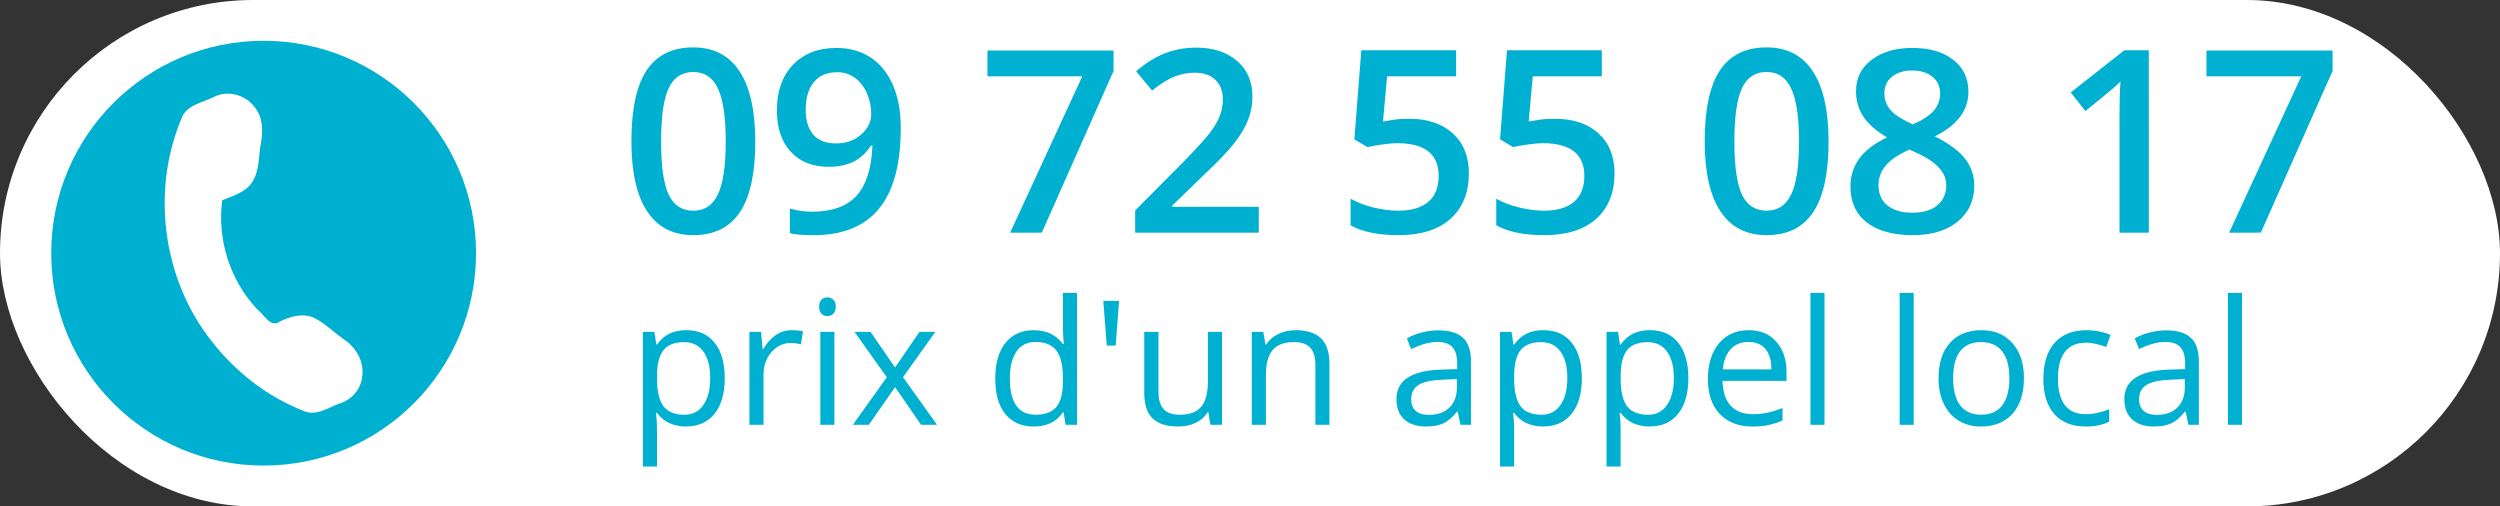 <?xml version="1.0" encoding="UTF-8" standalone="no"?>
<!-- Created with Inkscape (http://www.inkscape.org/) -->

<svg
   xmlns:dc="http://purl.org/dc/elements/1.1/"
   xmlns:cc="http://creativecommons.org/ns#"
   xmlns:rdf="http://www.w3.org/1999/02/22-rdf-syntax-ns#"
   xmlns:svg="http://www.w3.org/2000/svg"
   xmlns="http://www.w3.org/2000/svg"
   xmlns:sodipodi="http://sodipodi.sourceforge.net/DTD/sodipodi-0.dtd"
   xmlns:inkscape="http://www.inkscape.org/namespaces/inkscape"
   width="103.565mm"
   height="20.978mm"
   viewBox="0 0 103.565 20.978"
   version="1.1"
   id="svg880"
   sodipodi:docname="tel-trs.svg"
   inkscape:version="0.92.4 (5da689c313, 2019-01-14)">
  <rect x="0" y="0" width="103.565" height="20.978" fill="#333333" stroke="none"/>
  <defs
     id="defs874" />
  <sodipodi:namedview
     id="base"
     pagecolor="#ffffff"
     bordercolor="#666666"
     borderopacity="1.0"
     inkscape:pageopacity="0.0"
     inkscape:pageshadow="2"
     inkscape:zoom="1.979899"
     inkscape:cx="-47.598469"
     inkscape:cy="33.568369"
     inkscape:document-units="mm"
     inkscape:current-layer="layer1"
     showgrid="false"
     inkscape:window-width="2400"
     inkscape:window-height="1271"
     inkscape:window-x="-9"
     inkscape:window-y="-9"
     inkscape:window-maximized="1"
     fit-margin-top="0"
     fit-margin-left="0"
     fit-margin-right="0"
     fit-margin-bottom="0" />
  <g
     inkscape:label="Calque 1"
     inkscape:groupmode="layer"
     id="layer1"
     transform="translate(-8.693,-9.077)">
    <rect
       style="opacity:1;vector-effect:none;fill:#ffffff;fill-opacity:1;stroke:none;stroke-width:0.378;stroke-linecap:butt;stroke-linejoin:miter;stroke-miterlimit:4;stroke-dasharray:none;stroke-dashoffset:0;stroke-opacity:1;paint-order:stroke fill markers"
       id="rect2272"
       width="103.565"
       height="20.978"
       x="8.693"
       y="9.077"
       ry="10.489" />
    <g
       aria-label="09 72 55 08 17"
       style="font-style:normal;font-weight:normal;font-size:10.583px;line-height:1.25;font-family:sans-serif;letter-spacing:0px;word-spacing:0px;fill:#7045aa;fill-opacity:1;stroke:none;stroke-width:0.265"
       id="text2278">
      <path
         d="m 39.982,14.937 q 0,1.969 -0.636,2.925 -0.63,0.956 -1.933,0.956 -1.261,0 -1.912,-0.987 -0.651,-0.987 -0.651,-2.894 0,-2 0.63,-2.946 0.636,-0.951 1.933,-0.951 1.266,0 1.917,0.992 0.651,0.992 0.651,2.904 z m -3.902,0 q 0,1.545 0.315,2.207 0.32,0.661 1.018,0.661 0.698,0 1.018,-0.672 0.326,-0.672 0.326,-2.196 0,-1.519 -0.326,-2.196 -0.32,-0.682 -1.018,-0.682 -0.698,0 -1.018,0.667 -0.315,0.667 -0.315,2.212 z"
         style="font-style:normal;font-variant:normal;font-weight:600;font-stretch:normal;font-family:'Open Sans';-inkscape-font-specification:'Open Sans Semi-Bold';opacity:1;fill:#00b0d0;fill-opacity:1;stroke-width:0.265"
         id="path1445"
         inkscape:connector-curvature="0" />
      <path
         d="m 46.008,14.385 q 0,2.232 -0.899,3.333 -0.899,1.101 -2.708,1.101 -0.687,0 -0.987,-0.083 v -1.018 q 0.46,0.129 0.925,0.129 1.23,0 1.835,-0.661 0.605,-0.661 0.661,-2.077 h -0.062 q -0.305,0.465 -0.739,0.672 -0.429,0.207 -1.008,0.207 -1.003,0 -1.576,-0.625 -0.574,-0.625 -0.574,-1.716 0,-1.183 0.661,-1.881 0.667,-0.703 1.814,-0.703 0.806,0 1.406,0.393 0.599,0.393 0.925,1.142 0.326,0.744 0.326,1.788 z M 43.372,12.069 q -0.63,0 -0.966,0.413 -0.336,0.408 -0.336,1.152 0,0.646 0.31,1.018 0.315,0.367 0.951,0.367 0.615,0 1.034,-0.367 0.419,-0.367 0.419,-0.858 0,-0.46 -0.181,-0.858 -0.176,-0.403 -0.496,-0.636 -0.32,-0.233 -0.734,-0.233 z"
         style="font-style:normal;font-variant:normal;font-weight:600;font-stretch:normal;font-family:'Open Sans';-inkscape-font-specification:'Open Sans Semi-Bold';opacity:1;fill:#00b0d0;fill-opacity:1;stroke-width:0.265"
         id="path1447"
         inkscape:connector-curvature="0" />
      <path
         d="m 50.54,18.715 2.987,-6.475 H 49.599 V 11.17 h 5.224 v 0.847 l -2.971,6.697 z"
         style="font-style:normal;font-variant:normal;font-weight:600;font-stretch:normal;font-family:'Open Sans';-inkscape-font-specification:'Open Sans Semi-Bold';opacity:1;fill:#00b0d0;fill-opacity:1;stroke-width:0.265"
         id="path1449"
         inkscape:connector-curvature="0" />
      <path
         d="m 60.839,18.715 h -5.121 v -0.92 l 1.948,-1.959 q 0.863,-0.884 1.142,-1.251 0.284,-0.372 0.413,-0.698 0.129,-0.326 0.129,-0.698 0,-0.512 -0.31,-0.806 -0.305,-0.295 -0.847,-0.295 -0.434,0 -0.842,0.16 -0.403,0.16 -0.935,0.579 l -0.656,-0.801 q 0.63,-0.532 1.225,-0.754 0.594,-0.222 1.266,-0.222 1.054,0 1.69,0.553 0.636,0.548 0.636,1.478 0,0.512 -0.186,0.972 -0.181,0.46 -0.563,0.951 -0.377,0.486 -1.261,1.318 l -1.313,1.271 v 0.052 h 3.586 z"
         style="font-style:normal;font-variant:normal;font-weight:600;font-stretch:normal;font-family:'Open Sans';-inkscape-font-specification:'Open Sans Semi-Bold';opacity:1;fill:#00b0d0;fill-opacity:1;stroke-width:0.265"
         id="path1451"
         inkscape:connector-curvature="0" />
      <path
         d="m 67.066,13.997 q 1.142,0 1.809,0.605 0.667,0.605 0.667,1.648 0,1.209 -0.76,1.891 -0.754,0.677 -2.15,0.677 -1.266,0 -1.99,-0.408 V 17.309 q 0.419,0.238 0.961,0.367 0.543,0.129 1.008,0.129 0.822,0 1.251,-0.367 0.429,-0.367 0.429,-1.075 0,-1.354 -1.726,-1.354 -0.243,0 -0.599,0.052 -0.357,0.047 -0.625,0.109 l -0.543,-0.32 0.289,-3.69 h 3.927 v 1.08 h -2.858 l -0.171,1.871 q 0.181,-0.031 0.439,-0.072 0.264,-0.041 0.641,-0.041 z"
         style="font-style:normal;font-variant:normal;font-weight:600;font-stretch:normal;font-family:'Open Sans';-inkscape-font-specification:'Open Sans Semi-Bold';opacity:1;fill:#00b0d0;fill-opacity:1;stroke-width:0.265"
         id="path1453"
         inkscape:connector-curvature="0" />
      <path
         d="m 73.101,13.997 q 1.142,0 1.809,0.605 0.667,0.605 0.667,1.648 0,1.209 -0.76,1.891 -0.754,0.677 -2.15,0.677 -1.266,0 -1.99,-0.408 V 17.309 q 0.419,0.238 0.961,0.367 0.543,0.129 1.008,0.129 0.822,0 1.251,-0.367 0.429,-0.367 0.429,-1.075 0,-1.354 -1.726,-1.354 -0.243,0 -0.599,0.052 -0.357,0.047 -0.625,0.109 l -0.543,-0.32 0.289,-3.69 h 3.927 v 1.08 h -2.858 l -0.171,1.871 q 0.181,-0.031 0.439,-0.072 0.264,-0.041 0.641,-0.041 z"
         style="font-style:normal;font-variant:normal;font-weight:600;font-stretch:normal;font-family:'Open Sans';-inkscape-font-specification:'Open Sans Semi-Bold';opacity:1;fill:#00b0d0;fill-opacity:1;stroke-width:0.265"
         id="path1455"
         inkscape:connector-curvature="0" />
      <path
         d="m 84.444,14.937 q 0,1.969 -0.636,2.925 -0.63,0.956 -1.933,0.956 -1.261,0 -1.912,-0.987 -0.651,-0.987 -0.651,-2.894 0,-2 0.63,-2.946 0.636,-0.951 1.933,-0.951 1.266,0 1.917,0.992 0.651,0.992 0.651,2.904 z m -3.902,0 q 0,1.545 0.315,2.207 0.32,0.661 1.018,0.661 0.698,0 1.018,-0.672 0.326,-0.672 0.326,-2.196 0,-1.519 -0.326,-2.196 -0.32,-0.682 -1.018,-0.682 -0.698,0 -1.018,0.667 -0.315,0.667 -0.315,2.212 z"
         style="font-style:normal;font-variant:normal;font-weight:600;font-stretch:normal;font-family:'Open Sans';-inkscape-font-specification:'Open Sans Semi-Bold';opacity:1;fill:#00b0d0;fill-opacity:1;stroke-width:0.265"
         id="path1457"
         inkscape:connector-curvature="0" />
      <path
         d="m 87.912,11.062 q 1.075,0 1.7,0.496 0.625,0.491 0.625,1.318 0,1.163 -1.395,1.85 0.889,0.444 1.261,0.935 0.377,0.491 0.377,1.096 0,0.935 -0.687,1.499 -0.687,0.563 -1.86,0.563 -1.23,0 -1.907,-0.527 -0.677,-0.527 -0.677,-1.493 0,-0.63 0.351,-1.132 0.357,-0.506 1.163,-0.899 -0.692,-0.413 -0.987,-0.873 -0.295,-0.46 -0.295,-1.034 0,-0.822 0.646,-1.307 0.646,-0.491 1.685,-0.491 z m -1.4,5.695 q 0,0.537 0.377,0.837 0.377,0.295 1.023,0.295 0.667,0 1.034,-0.305 0.372,-0.31 0.372,-0.837 0,-0.419 -0.341,-0.765 -0.341,-0.346 -1.034,-0.641 l -0.15,-0.067 q -0.682,0.3 -0.982,0.661 -0.3,0.357 -0.3,0.822 z m 1.39,-4.759 q -0.517,0 -0.832,0.258 -0.315,0.253 -0.315,0.692 0,0.269 0.114,0.481 0.114,0.212 0.331,0.388 0.217,0.171 0.734,0.413 0.62,-0.274 0.873,-0.574 0.258,-0.305 0.258,-0.708 0,-0.439 -0.32,-0.692 -0.315,-0.258 -0.842,-0.258 z"
         style="font-style:normal;font-variant:normal;font-weight:600;font-stretch:normal;font-family:'Open Sans';-inkscape-font-specification:'Open Sans Semi-Bold';opacity:1;fill:#00b0d0;fill-opacity:1;stroke-width:0.265"
         id="path1459"
         inkscape:connector-curvature="0" />
      <path
         d="m 97.71,18.715 h -1.214 v -4.878 q 0,-0.873 0.041,-1.385 -0.119,0.124 -0.295,0.274 -0.171,0.15 -1.158,0.951 l -0.61,-0.77 2.222,-1.747 h 1.013 z"
         style="font-style:normal;font-variant:normal;font-weight:600;font-stretch:normal;font-family:'Open Sans';-inkscape-font-specification:'Open Sans Semi-Bold';opacity:1;fill:#00b0d0;fill-opacity:1;stroke-width:0.265"
         id="path1461"
         inkscape:connector-curvature="0" />
      <path
         d="m 101.038,18.715 2.987,-6.475 h -3.927 V 11.17 h 5.224 v 0.847 l -2.971,6.697 z"
         style="font-style:normal;font-variant:normal;font-weight:600;font-stretch:normal;font-family:'Open Sans';-inkscape-font-specification:'Open Sans Semi-Bold';opacity:1;fill:#00b0d0;fill-opacity:1;stroke-width:0.265"
         id="path1463"
         inkscape:connector-curvature="0" />
    </g>
    <g
       aria-label="prix d'un appel local"
       style="font-style:normal;font-weight:normal;font-size:9.81px;line-height:1.25;font-family:sans-serif;letter-spacing:0px;word-spacing:0px;fill:#7045aa;fill-opacity:1;stroke:none;stroke-width:0.245"
       id="text2282">
      <path
         d="m 37.119,26.746 q -0.376,0 -0.689,-0.137 -0.309,-0.141 -0.52,-0.429 h -0.042 q 0.042,0.337 0.042,0.639 v 1.584 H 35.327 V 22.825 h 0.474 l 0.081,0.527 h 0.028 q 0.225,-0.316 0.523,-0.457 0.299,-0.141 0.685,-0.141 0.766,0 1.18,0.523 0.418,0.523 0.418,1.468 0,0.948 -0.425,1.475 -0.422,0.523 -1.173,0.523 z m -0.084,-3.495 q -0.59,0 -0.854,0.327 -0.263,0.327 -0.27,1.04 v 0.13 q 0,0.811 0.27,1.163 0.27,0.348 0.868,0.348 0.499,0 0.78,-0.404 0.285,-0.404 0.285,-1.114 0,-0.72 -0.285,-1.103 -0.281,-0.386 -0.794,-0.386 z"
         style="font-style:normal;font-variant:normal;font-weight:normal;font-stretch:normal;font-size:7.194px;font-family:'Open Sans';-inkscape-font-specification:'Open Sans';fill:#00b0d0;fill-opacity:1;stroke-width:0.245"
         id="path1466"
         inkscape:connector-curvature="0" />
      <path
         d="m 41.496,22.755 q 0.256,0 0.46,0.042 l -0.081,0.541 q -0.239,-0.053 -0.422,-0.053 -0.467,0 -0.801,0.379 -0.33,0.379 -0.33,0.945 v 2.066 H 39.739 V 22.825 h 0.481 l 0.067,0.713 h 0.028 q 0.214,-0.376 0.516,-0.58 0.302,-0.204 0.664,-0.204 z"
         style="font-style:normal;font-variant:normal;font-weight:normal;font-stretch:normal;font-size:7.194px;font-family:'Open Sans';-inkscape-font-specification:'Open Sans';fill:#00b0d0;fill-opacity:1;stroke-width:0.245"
         id="path1468"
         inkscape:connector-curvature="0" />
      <path
         d="m 43.259,26.675 h -0.583 V 22.825 h 0.583 z m -0.632,-4.893 q 0,-0.2 0.098,-0.292 0.098,-0.095 0.246,-0.095 0.141,0 0.242,0.095 0.102,0.095 0.102,0.292 0,0.197 -0.102,0.295 -0.102,0.095 -0.242,0.095 -0.148,0 -0.246,-0.095 -0.098,-0.098 -0.098,-0.295 z"
         style="font-style:normal;font-variant:normal;font-weight:normal;font-stretch:normal;font-size:7.194px;font-family:'Open Sans';-inkscape-font-specification:'Open Sans';fill:#00b0d0;fill-opacity:1;stroke-width:0.245"
         id="path1470"
         inkscape:connector-curvature="0" />
      <path
         d="M 45.43,24.705 44.092,22.825 h 0.664 l 1.015,1.475 1.012,-1.475 h 0.657 l -1.338,1.879 1.409,1.971 h -0.66 l -1.078,-1.56 -1.089,1.56 h -0.66 z"
         style="font-style:normal;font-variant:normal;font-weight:normal;font-stretch:normal;font-size:7.194px;font-family:'Open Sans';-inkscape-font-specification:'Open Sans';fill:#00b0d0;fill-opacity:1;stroke-width:0.245"
         id="path1472"
         inkscape:connector-curvature="0" />
      <path
         d="m 52.758,26.159 h -0.032 q -0.404,0.587 -1.208,0.587 -0.755,0 -1.177,-0.516 -0.418,-0.516 -0.418,-1.468 0,-0.952 0.422,-1.479 0.422,-0.527 1.173,-0.527 0.783,0 1.201,0.569 h 0.046 l -0.025,-0.278 -0.014,-0.27 v -1.567 h 0.583 v 5.466 h -0.474 z m -1.166,0.098 q 0.597,0 0.864,-0.323 0.27,-0.327 0.27,-1.05 v -0.123 q 0,-0.818 -0.274,-1.166 -0.27,-0.351 -0.868,-0.351 -0.513,0 -0.787,0.4 -0.27,0.397 -0.27,1.124 0,0.738 0.27,1.114 0.27,0.376 0.794,0.376 z"
         style="font-style:normal;font-variant:normal;font-weight:normal;font-stretch:normal;font-size:7.194px;font-family:'Open Sans';-inkscape-font-specification:'Open Sans';fill:#00b0d0;fill-opacity:1;stroke-width:0.245"
         id="path1474"
         inkscape:connector-curvature="0" />
      <path
         d="m 55.052,21.54 -0.141,1.855 h -0.369 l -0.144,-1.855 z"
         style="font-style:normal;font-variant:normal;font-weight:normal;font-stretch:normal;font-size:7.194px;font-family:'Open Sans';-inkscape-font-specification:'Open Sans';fill:#00b0d0;fill-opacity:1;stroke-width:0.245"
         id="path1476"
         inkscape:connector-curvature="0" />
      <path
         d="m 56.685,22.825 v 2.498 q 0,0.471 0.214,0.703 0.214,0.232 0.671,0.232 0.604,0 0.882,-0.33 0.281,-0.33 0.281,-1.078 V 22.825 h 0.583 v 3.85 h -0.481 l -0.084,-0.516 h -0.032 q -0.179,0.285 -0.499,0.436 -0.316,0.151 -0.724,0.151 -0.703,0 -1.054,-0.334 Q 56.095,26.078 56.095,25.344 V 22.825 Z"
         style="font-style:normal;font-variant:normal;font-weight:normal;font-stretch:normal;font-size:7.194px;font-family:'Open Sans';-inkscape-font-specification:'Open Sans';fill:#00b0d0;fill-opacity:1;stroke-width:0.245"
         id="path1478"
         inkscape:connector-curvature="0" />
      <path
         d="m 63.184,26.675 v -2.491 q 0,-0.471 -0.214,-0.703 -0.214,-0.232 -0.671,-0.232 -0.604,0 -0.885,0.327 -0.281,0.327 -0.281,1.078 v 2.02 h -0.583 V 22.825 h 0.474 l 0.095,0.527 h 0.028 q 0.179,-0.285 0.502,-0.439 0.323,-0.158 0.72,-0.158 0.696,0 1.047,0.337 0.351,0.334 0.351,1.071 v 2.512 z"
         style="font-style:normal;font-variant:normal;font-weight:normal;font-stretch:normal;font-size:7.194px;font-family:'Open Sans';-inkscape-font-specification:'Open Sans';fill:#00b0d0;fill-opacity:1;stroke-width:0.245"
         id="path1480"
         inkscape:connector-curvature="0" />
      <path
         d="m 69.197,26.675 -0.116,-0.548 h -0.028 q -0.288,0.362 -0.576,0.492 -0.285,0.126 -0.713,0.126 -0.573,0 -0.899,-0.295 -0.323,-0.295 -0.323,-0.84 0,-1.166 1.865,-1.222 l 0.653,-0.021 v -0.239 q 0,-0.453 -0.197,-0.667 -0.193,-0.218 -0.622,-0.218 -0.481,0 -1.089,0.295 L 66.974,23.092 q 0.285,-0.155 0.622,-0.242 0.341,-0.088 0.681,-0.088 0.689,0 1.019,0.306 0.334,0.306 0.334,0.98 v 2.628 z m -1.317,-0.411 q 0.544,0 0.854,-0.299 0.313,-0.299 0.313,-0.836 v -0.348 l -0.583,0.025 q -0.696,0.025 -1.005,0.218 -0.306,0.19 -0.306,0.594 0,0.316 0.19,0.481 0.193,0.165 0.537,0.165 z"
         style="font-style:normal;font-variant:normal;font-weight:normal;font-stretch:normal;font-size:7.194px;font-family:'Open Sans';-inkscape-font-specification:'Open Sans';fill:#00b0d0;fill-opacity:1;stroke-width:0.245"
         id="path1482"
         inkscape:connector-curvature="0" />
      <path
         d="m 72.626,26.746 q -0.376,0 -0.689,-0.137 -0.309,-0.141 -0.52,-0.429 h -0.042 q 0.042,0.337 0.042,0.639 v 1.584 H 70.834 V 22.825 h 0.474 l 0.081,0.527 h 0.028 q 0.225,-0.316 0.523,-0.457 0.299,-0.141 0.685,-0.141 0.766,0 1.18,0.523 0.418,0.523 0.418,1.468 0,0.948 -0.425,1.475 -0.422,0.523 -1.173,0.523 z m -0.084,-3.495 q -0.59,0 -0.854,0.327 -0.263,0.327 -0.27,1.04 v 0.13 q 0,0.811 0.27,1.163 0.27,0.348 0.868,0.348 0.499,0 0.78,-0.404 0.285,-0.404 0.285,-1.114 0,-0.72 -0.285,-1.103 -0.281,-0.386 -0.794,-0.386 z"
         style="font-style:normal;font-variant:normal;font-weight:normal;font-stretch:normal;font-size:7.194px;font-family:'Open Sans';-inkscape-font-specification:'Open Sans';fill:#00b0d0;fill-opacity:1;stroke-width:0.245"
         id="path1484"
         inkscape:connector-curvature="0" />
      <path
         d="m 77.038,26.746 q -0.376,0 -0.689,-0.137 -0.309,-0.141 -0.52,-0.429 h -0.042 q 0.042,0.337 0.042,0.639 v 1.584 H 75.246 V 22.825 h 0.474 l 0.081,0.527 h 0.028 q 0.225,-0.316 0.523,-0.457 0.299,-0.141 0.685,-0.141 0.766,0 1.18,0.523 0.418,0.523 0.418,1.468 0,0.948 -0.425,1.475 -0.422,0.523 -1.173,0.523 z m -0.084,-3.495 q -0.59,0 -0.854,0.327 -0.263,0.327 -0.27,1.04 v 0.13 q 0,0.811 0.27,1.163 0.27,0.348 0.868,0.348 0.499,0 0.78,-0.404 0.285,-0.404 0.285,-1.114 0,-0.72 -0.285,-1.103 -0.281,-0.386 -0.794,-0.386 z"
         style="font-style:normal;font-variant:normal;font-weight:normal;font-stretch:normal;font-size:7.194px;font-family:'Open Sans';-inkscape-font-specification:'Open Sans';fill:#00b0d0;fill-opacity:1;stroke-width:0.245"
         id="path1486"
         inkscape:connector-curvature="0" />
      <path
         d="m 81.285,26.746 q -0.854,0 -1.349,-0.52 -0.492,-0.52 -0.492,-1.444 0,-0.931 0.457,-1.479 0.46,-0.548 1.233,-0.548 0.724,0 1.145,0.478 0.422,0.474 0.422,1.254 v 0.369 h -2.652 q 0.018,0.678 0.341,1.029 0.327,0.351 0.917,0.351 0.622,0 1.229,-0.26 v 0.52 q -0.309,0.133 -0.587,0.19 -0.274,0.06 -0.664,0.06 z M 81.127,23.243 q -0.464,0 -0.741,0.302 -0.274,0.302 -0.323,0.836 h 2.013 q 0,-0.552 -0.246,-0.843 -0.246,-0.295 -0.703,-0.295 z"
         style="font-style:normal;font-variant:normal;font-weight:normal;font-stretch:normal;font-size:7.194px;font-family:'Open Sans';-inkscape-font-specification:'Open Sans';fill:#00b0d0;fill-opacity:1;stroke-width:0.245"
         id="path1488"
         inkscape:connector-curvature="0" />
      <path
         d="m 84.274,26.675 h -0.583 v -5.466 h 0.583 z"
         style="font-style:normal;font-variant:normal;font-weight:normal;font-stretch:normal;font-size:7.194px;font-family:'Open Sans';-inkscape-font-specification:'Open Sans';fill:#00b0d0;fill-opacity:1;stroke-width:0.245"
         id="path1490"
         inkscape:connector-curvature="0" />
      <path
         d="m 87.97,26.675 h -0.583 v -5.466 h 0.583 z"
         style="font-style:normal;font-variant:normal;font-weight:normal;font-stretch:normal;font-size:7.194px;font-family:'Open Sans';-inkscape-font-specification:'Open Sans';fill:#00b0d0;fill-opacity:1;stroke-width:0.245"
         id="path1492"
         inkscape:connector-curvature="0" />
      <path
         d="m 92.536,24.747 q 0,0.941 -0.474,1.472 -0.474,0.527 -1.31,0.527 -0.516,0 -0.917,-0.242 -0.4,-0.242 -0.618,-0.696 -0.218,-0.453 -0.218,-1.061 0,-0.941 0.471,-1.465 0.471,-0.527 1.307,-0.527 0.808,0 1.282,0.537 0.478,0.537 0.478,1.454 z m -2.933,0 q 0,0.738 0.295,1.124 0.295,0.386 0.868,0.386 0.573,0 0.868,-0.383 0.299,-0.386 0.299,-1.128 0,-0.734 -0.299,-1.114 -0.295,-0.383 -0.875,-0.383 -0.573,0 -0.864,0.376 -0.292,0.376 -0.292,1.121 z"
         style="font-style:normal;font-variant:normal;font-weight:normal;font-stretch:normal;font-size:7.194px;font-family:'Open Sans';-inkscape-font-specification:'Open Sans';fill:#00b0d0;fill-opacity:1;stroke-width:0.245"
         id="path1494"
         inkscape:connector-curvature="0" />
      <path
         d="m 95.094,26.746 q -0.836,0 -1.296,-0.513 -0.457,-0.516 -0.457,-1.458 0,-0.966 0.464,-1.493 0.467,-0.527 1.328,-0.527 0.278,0 0.555,0.06 0.278,0.06 0.436,0.141 l -0.179,0.495 q -0.193,-0.077 -0.422,-0.126 -0.228,-0.053 -0.404,-0.053 -1.173,0 -1.173,1.496 0,0.71 0.285,1.089 0.288,0.379 0.85,0.379 0.481,0 0.987,-0.207 v 0.516 q -0.386,0.2 -0.973,0.2 z"
         style="font-style:normal;font-variant:normal;font-weight:normal;font-stretch:normal;font-size:7.194px;font-family:'Open Sans';-inkscape-font-specification:'Open Sans';fill:#00b0d0;fill-opacity:1;stroke-width:0.245"
         id="path1496"
         inkscape:connector-curvature="0" />
      <path
         d="m 99.351,26.675 -0.116,-0.548 h -0.028 q -0.288,0.362 -0.576,0.492 -0.285,0.126 -0.713,0.126 -0.573,0 -0.899,-0.295 -0.323,-0.295 -0.323,-0.84 0,-1.166 1.865,-1.222 l 0.653,-0.021 v -0.239 q 0,-0.453 -0.197,-0.667 -0.193,-0.218 -0.622,-0.218 -0.481,0 -1.089,0.295 l -0.179,-0.446 q 0.285,-0.155 0.622,-0.242 0.341,-0.088 0.681,-0.088 0.689,0 1.019,0.306 0.334,0.306 0.334,0.98 v 2.628 z m -1.317,-0.411 q 0.544,0 0.854,-0.299 0.313,-0.299 0.313,-0.836 v -0.348 l -0.583,0.025 q -0.696,0.025 -1.005,0.218 -0.306,0.19 -0.306,0.594 0,0.316 0.19,0.481 0.193,0.165 0.537,0.165 z"
         style="font-style:normal;font-variant:normal;font-weight:normal;font-stretch:normal;font-size:7.194px;font-family:'Open Sans';-inkscape-font-specification:'Open Sans';fill:#00b0d0;fill-opacity:1;stroke-width:0.245"
         id="path1498"
         inkscape:connector-curvature="0" />
      <path
         d="m 101.571,26.675 h -0.583 v -5.466 h 0.583 z"
         style="font-style:normal;font-variant:normal;font-weight:normal;font-stretch:normal;font-size:7.194px;font-family:'Open Sans';-inkscape-font-specification:'Open Sans';fill:#00b0d0;fill-opacity:1;stroke-width:0.245"
         id="path1500"
         inkscape:connector-curvature="0" />
    </g>
    <g
       id="g2301"
       transform="translate(-20.033,-59.599)"
       style="fill:#ff6600">
      <circle
         r="8.799"
         cy="79.164"
         cx="39.647"
         id="path2274"
         style="opacity:1;vector-effect:none;fill:#00b0d0;fill-opacity:1;stroke:none;stroke-width:0.392;stroke-linecap:butt;stroke-linejoin:miter;stroke-miterlimit:4;stroke-dasharray:none;stroke-dashoffset:0;stroke-opacity:1;paint-order:stroke fill markers" />
      <path
         inkscape:connector-curvature="0"
         id="path2288"
         d="m 43.728,84.289 c 0.1,-0.634 -0.264,-1.248 -0.792,-1.578 -0.402,-0.287 -0.758,-0.649 -1.202,-0.869 -0.476,-0.213 -0.982,-0.055 -1.423,0.157 -0.387,0.277 -0.653,-0.312 -0.934,-0.513 -1.118,-1.192 -1.664,-2.892 -1.444,-4.512 0.475,-0.207 1.04,-0.343 1.295,-0.848 0.251,-0.461 0.209,-1.006 0.303,-1.51 0.098,-0.508 0.092,-1.066 -0.248,-1.49 -0.385,-0.537 -1.156,-0.739 -1.741,-0.412 -0.44,0.211 -0.984,0.293 -1.247,0.754 -1.289,2.942 -0.886,6.538 1.028,9.118 1.032,1.409 2.464,2.552 4.104,3.16 0.506,0.123 0.94,-0.21 1.397,-0.365 0.478,-0.153 0.852,-0.589 0.904,-1.093 z"
         style="fill:#ffffff;fill-opacity:1;stroke-width:0.023" />
    </g>
  </g>
</svg>

